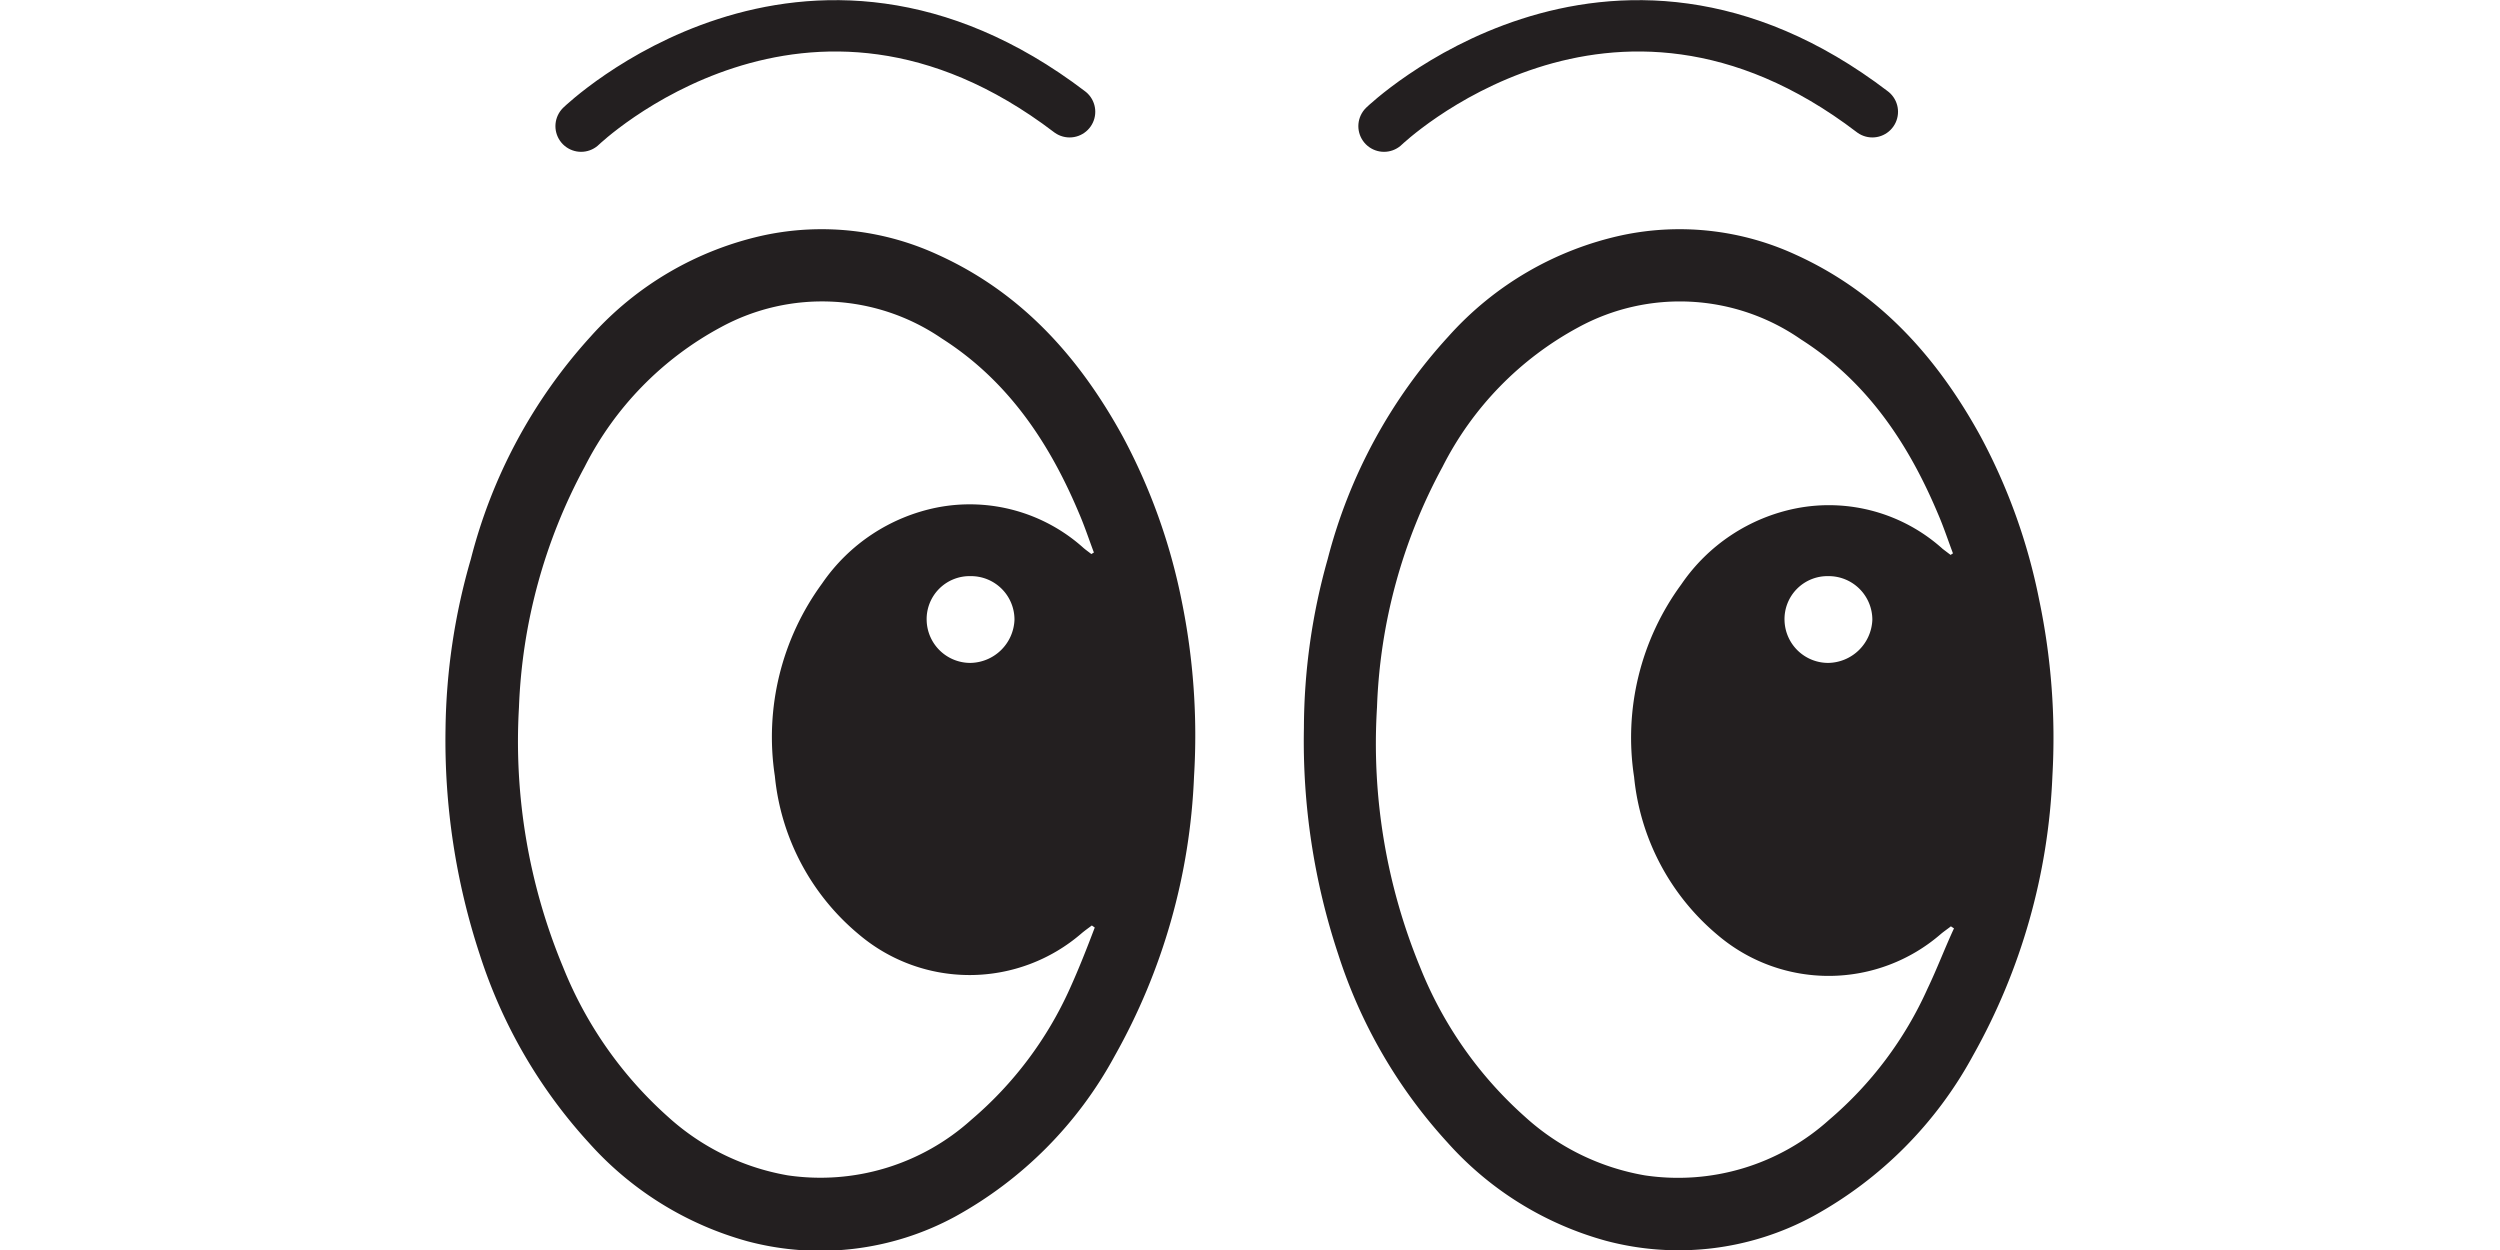 <svg width="100" height="50" id="Layer_1" data-name="Layer 1" xmlns="http://www.w3.org/2000/svg" viewBox="0 0 93.94 73.03"><defs><style>.cls-1{fill:#231f20;}.cls-2{fill:none;stroke:#231f20;stroke-linecap:round;stroke-linejoin:round;stroke-width:3px;}</style></defs>
<path class="cls-1" d="M96.11,47.79a34.22,34.22,0,0,0-3.43-9.57c-2.53-4.61-5.91-8.39-10.8-10.61a16.21,16.21,0,0,0-10.13-1.14,19,19,0,0,0-10.16,5.92,30.51,30.51,0,0,0-7.05,13,36.56,36.56,0,0,0-1.39,9.87,39.47,39.47,0,0,0,2,13.21,29.72,29.72,0,0,0,6.38,11,19.24,19.24,0,0,0,9.26,5.75,16.5,16.5,0,0,0,12.12-1.44,23.46,23.46,0,0,0,9.33-9.38,36.34,36.34,0,0,0,4.64-16.34A39.31,39.31,0,0,0,96.11,47.79ZM89.58,70.5a21.74,21.74,0,0,1-5.74,7.65A13.18,13.18,0,0,1,73.07,81.4a13.9,13.9,0,0,1-7-3.42,23.21,23.21,0,0,1-6.13-8.74,34.31,34.31,0,0,1-2.52-15.19A31.74,31.74,0,0,1,61.25,40a19,19,0,0,1,7.94-8.15,12.39,12.39,0,0,1,13,.71c3.85,2.45,6.27,6.07,8,10.18.33.76.59,1.55.88,2.32l-.14.09-.46-.35a9.93,9.93,0,0,0-8.56-2.37,10.63,10.63,0,0,0-6.71,4.44,15.13,15.13,0,0,0-2.76,11.25,13.8,13.8,0,0,0,4.92,9.27,10,10,0,0,0,13-.09c.19-.16.4-.3.59-.45l.18.12C90.6,68.11,90.14,69.33,89.58,70.5ZM81.23,49a2.51,2.51,0,0,1,2.55-2.61,2.55,2.55,0,0,1,2.58,2.55,2.62,2.62,0,0,1-2.58,2.52A2.55,2.55,0,0,1,81.23,49Z" transform="translate(-3.03 -12.73)"/>
<path class="cls-1" d="M46,47.79a34.56,34.56,0,0,0-3.44-9.57c-2.53-4.61-5.9-8.39-10.8-10.61a16.21,16.21,0,0,0-10.13-1.14,19,19,0,0,0-10.15,5.92,30.51,30.51,0,0,0-7,13A37,37,0,0,0,3,55.29a40,40,0,0,0,2,13.21,29.72,29.72,0,0,0,6.38,11,19.29,19.29,0,0,0,9.26,5.75,16.53,16.53,0,0,0,12.13-1.44,23.44,23.44,0,0,0,9.32-9.38,36.21,36.21,0,0,0,4.64-16.34A39.3,39.3,0,0,0,46,47.79ZM39.47,70.5a21.76,21.76,0,0,1-5.75,7.65A13.17,13.17,0,0,1,23,81.4a13.93,13.93,0,0,1-7-3.42,23.32,23.32,0,0,1-6.13-8.74A34.31,34.31,0,0,1,7.29,54.05,32,32,0,0,1,11.13,40a19,19,0,0,1,7.95-8.15A12.37,12.37,0,0,1,32,32.51c3.85,2.45,6.27,6.07,8,10.18.33.76.59,1.55.88,2.32l-.15.09c-.15-.12-.31-.23-.45-.35a9.94,9.94,0,0,0-8.56-2.37,10.68,10.68,0,0,0-6.72,4.44,15.18,15.18,0,0,0-2.76,11.25,13.77,13.77,0,0,0,4.93,9.27,10,10,0,0,0,13-.09c.19-.16.39-.3.59-.45l.17.12C40.48,68.11,40,69.33,39.47,70.5ZM31.11,49a2.51,2.51,0,0,1,2.56-2.61,2.54,2.54,0,0,1,2.57,2.55,2.62,2.62,0,0,1-2.58,2.52A2.55,2.55,0,0,1,31.11,49Z" transform="translate(-3.03 -12.73)"/>
<path class="cls-2" d="M57.83,20.1s13.11-12.61,28.53-.84" transform="translate(-3.03 -12.73)"/>
<path class="cls-2" d="M10.92,20.1S24,7.49,39.46,19.26" transform="translate(-3.03 -12.73)"/></svg>